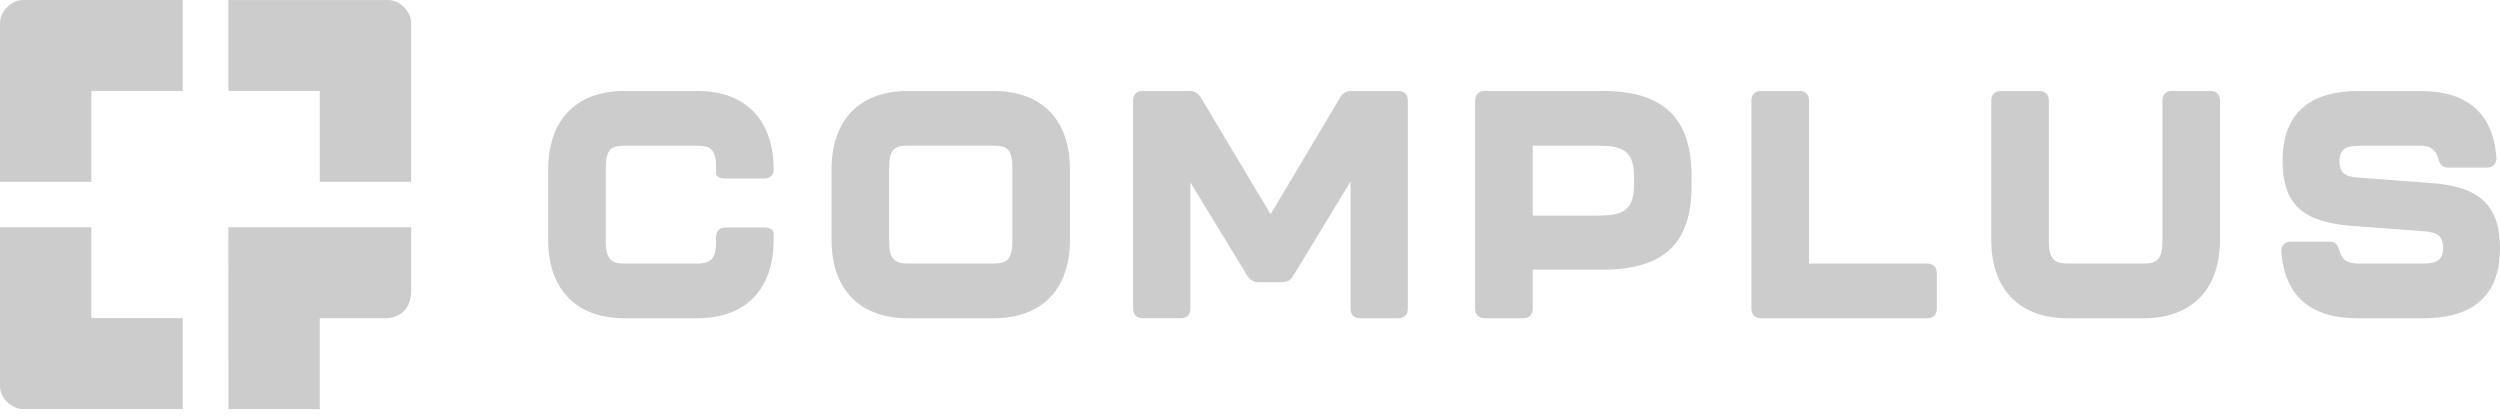 <?xml version="1.0" encoding="UTF-8" standalone="no"?>
<svg
   viewBox="0 0 227 38"
   fill="none"
   version="1.1"
   id="svg91"
   sodipodi:docname="complus.svg"
   inkscape:version="1.2.2 (b0a8486541, 2022-12-01)"
   xmlns:inkscape="http://www.inkscape.org/namespaces/inkscape"
   xmlns:sodipodi="http://sodipodi.sourceforge.net/DTD/sodipodi-0.dtd"
   xmlns="http://www.w3.org/2000/svg"
   xmlns:svg="http://www.w3.org/2000/svg">
  <defs
     id="defs95" />
  <sodipodi:namedview
     id="namedview93"
     pagecolor="#ffffff"
     bordercolor="#000000"
     borderopacity="0.25"
     inkscape:showpageshadow="2"
     inkscape:pageopacity="0.0"
     inkscape:pagecheckerboard="0"
     inkscape:deskcolor="#d1d1d1"
     showgrid="false"
     inkscape:zoom="14.519824"
     inkscape:cx="113.5"
     inkscape:cy="19.008495"
     inkscape:window-width="3440"
     inkscape:window-height="1368"
     inkscape:window-x="0"
     inkscape:window-y="35"
     inkscape:window-maximized="1"
     inkscape:current-layer="svg91" />
  <path
     d="M0 2.066V16.511H8.297V8.256H16.594V0H2.076C1.04 0 0.004 1.031 0.004 2.062L0 2.066Z"
     fill="#03B7DD"
     id="path69"
     style="fill:#cccccc" />
  <path
     d="M8.297 28.891V20.635H0V35.081C0 36.112 1.036 37.143 2.072 37.143H16.59V28.887H8.293L8.297 28.891Z"
     fill="#03B7DD"
     id="path71"
     style="fill:#cccccc" />
  <path
     d="M20.738 0V8.256H29.035V16.511H37.332V2.066C37.332 1.035 36.296 0.004 35.26 0.004H20.742L20.738 0Z"
     fill="#68D4EB"
     id="path73"
     style="fill:#cccccc" />
  <path
     d="M20.738 37.147H29.035V28.891H34.923C36.523 28.891 37.332 27.86 37.332 26.43V20.635H20.731L20.742 37.143L20.738 37.147Z"
     fill="#68D4EB"
     id="path75"
     style="fill:#cccccc" />
  <path
     d="M49.774 21.794V15.394C49.774 11.183 52.035 8.259 56.736 8.259H63.286C67.986 8.259 70.248 11.183 70.248 15.394C70.248 15.92 69.926 16.21 69.366 16.21H65.899C65.339 16.21 65.018 16.033 65.018 15.713V15.217C65.018 13.433 64.401 13.23 63.286 13.23H56.736C55.62 13.23 55.004 13.433 55.004 15.217V21.971C55.004 23.724 55.711 23.931 56.736 23.931H63.286C64.314 23.931 65.018 23.728 65.018 21.971V21.531C65.018 20.974 65.339 20.654 65.899 20.654H69.366C69.926 20.654 70.248 20.857 70.248 21.211V21.794C70.248 25.975 67.986 28.898 63.286 28.898H56.736C52.035 28.898 49.774 25.975 49.774 21.794Z"
     fill="white"
     id="path77"
     style="fill:#cccccc" />
  <path
     d="M75.504 21.794V15.394C75.504 11.183 77.766 8.259 82.466 8.259H90.192C94.892 8.259 97.154 11.183 97.154 15.394V21.794C97.154 25.975 94.892 28.898 90.192 28.898H82.466C77.766 28.898 75.504 25.975 75.504 21.794ZM90.192 23.928C91.221 23.928 91.924 23.724 91.924 21.967V15.213C91.924 13.429 91.308 13.226 90.192 13.226H82.466C81.35 13.226 80.734 13.429 80.734 15.213V21.967C80.734 23.721 81.441 23.928 82.466 23.928H90.192Z"
     fill="white"
     id="path79"
     style="fill:#cccccc" />
  <path
     d="M102.887 28.022V9.136C102.887 8.579 103.208 8.259 103.768 8.259H107.969C108.438 8.259 108.79 8.436 109.028 8.843L115.374 19.454L121.689 8.843C121.924 8.432 122.275 8.259 122.748 8.259H126.949C127.509 8.259 127.83 8.583 127.83 9.136V28.022C127.83 28.578 127.509 28.898 126.949 28.898H123.512C122.952 28.898 122.631 28.578 122.631 28.022V16.474L117.431 25.038C117.197 25.448 116.845 25.621 116.372 25.621H114.315C113.846 25.621 113.494 25.444 113.256 25.038L108.087 16.56V28.018C108.087 28.575 107.765 28.895 107.205 28.895H103.768C103.208 28.895 102.887 28.575 102.887 28.018V28.022Z"
     fill="white"
     id="path81"
     style="fill:#cccccc" />
  <path
     d="M133.942 28.022V9.136C133.942 8.579 134.263 8.259 134.823 8.259H145.517C151.333 8.259 153.595 11.006 153.595 16.007V16.854C153.595 21.854 151.333 24.485 145.517 24.485H139.172V28.022C139.172 28.578 138.85 28.898 138.29 28.898H134.823C134.263 28.898 133.942 28.578 133.942 28.022ZM145.048 19.574C147.105 19.574 148.369 19.281 148.369 16.797V16.037C148.369 13.554 147.192 13.23 145.048 13.23H139.172V19.574H145.048Z"
     fill="white"
     id="path83"
     style="fill:#cccccc" />
  <path
     d="M159.029 28.022V9.136C159.029 8.579 159.35 8.259 159.91 8.259H163.378C163.937 8.259 164.259 8.583 164.259 9.136V23.928H174.984C175.543 23.928 175.865 24.247 175.865 24.804V28.022C175.865 28.578 175.543 28.898 174.984 28.898H159.914C159.354 28.898 159.033 28.578 159.033 28.022H159.029Z"
     fill="white"
     id="path85"
     style="fill:#cccccc" />
  <path
     d="M180.807 21.794V9.136C180.807 8.579 181.129 8.259 181.688 8.259H185.156C185.716 8.259 186.037 8.583 186.037 9.136V21.967C186.037 23.721 186.741 23.928 187.769 23.928H194.614C195.643 23.928 196.346 23.724 196.346 21.967V9.136C196.346 8.579 196.667 8.259 197.227 8.259H200.695C201.255 8.259 201.576 8.583 201.576 9.136V21.794C201.576 25.975 199.315 28.898 194.614 28.898H187.769C183.069 28.898 180.807 25.975 180.807 21.794Z"
     fill="white"
     id="path87"
     style="fill:#cccccc" />
  <path
     d="M207.143 22.848C207.112 22.265 207.464 21.941 208.024 21.941H211.518C212.047 21.941 212.282 22.234 212.429 22.788C212.634 23.578 213.163 23.928 214.074 23.928H219.981C221.275 23.928 221.83 23.578 221.83 22.524C221.83 21.471 221.362 21.09 220.155 21.004L213.515 20.507C209.018 20.157 207.256 18.49 207.256 14.603C207.256 10.716 209.253 8.259 214.218 8.259H219.743C224.179 8.259 226.384 10.423 226.675 14.31C226.705 14.893 226.353 15.217 225.794 15.217H222.296C221.766 15.217 221.532 14.923 221.384 14.37C221.18 13.58 220.651 13.23 219.739 13.23H214.275C212.981 13.23 212.426 13.58 212.426 14.633C212.426 15.687 212.895 16.037 214.101 16.124L220.741 16.62C225.208 16.94 227 18.697 227 22.554C227 26.411 225.003 28.898 220.038 28.898H214.074C209.639 28.898 207.434 26.735 207.143 22.848Z"
     fill="white"
     id="path89"
     style="fill:#cccccc" />
</svg>
